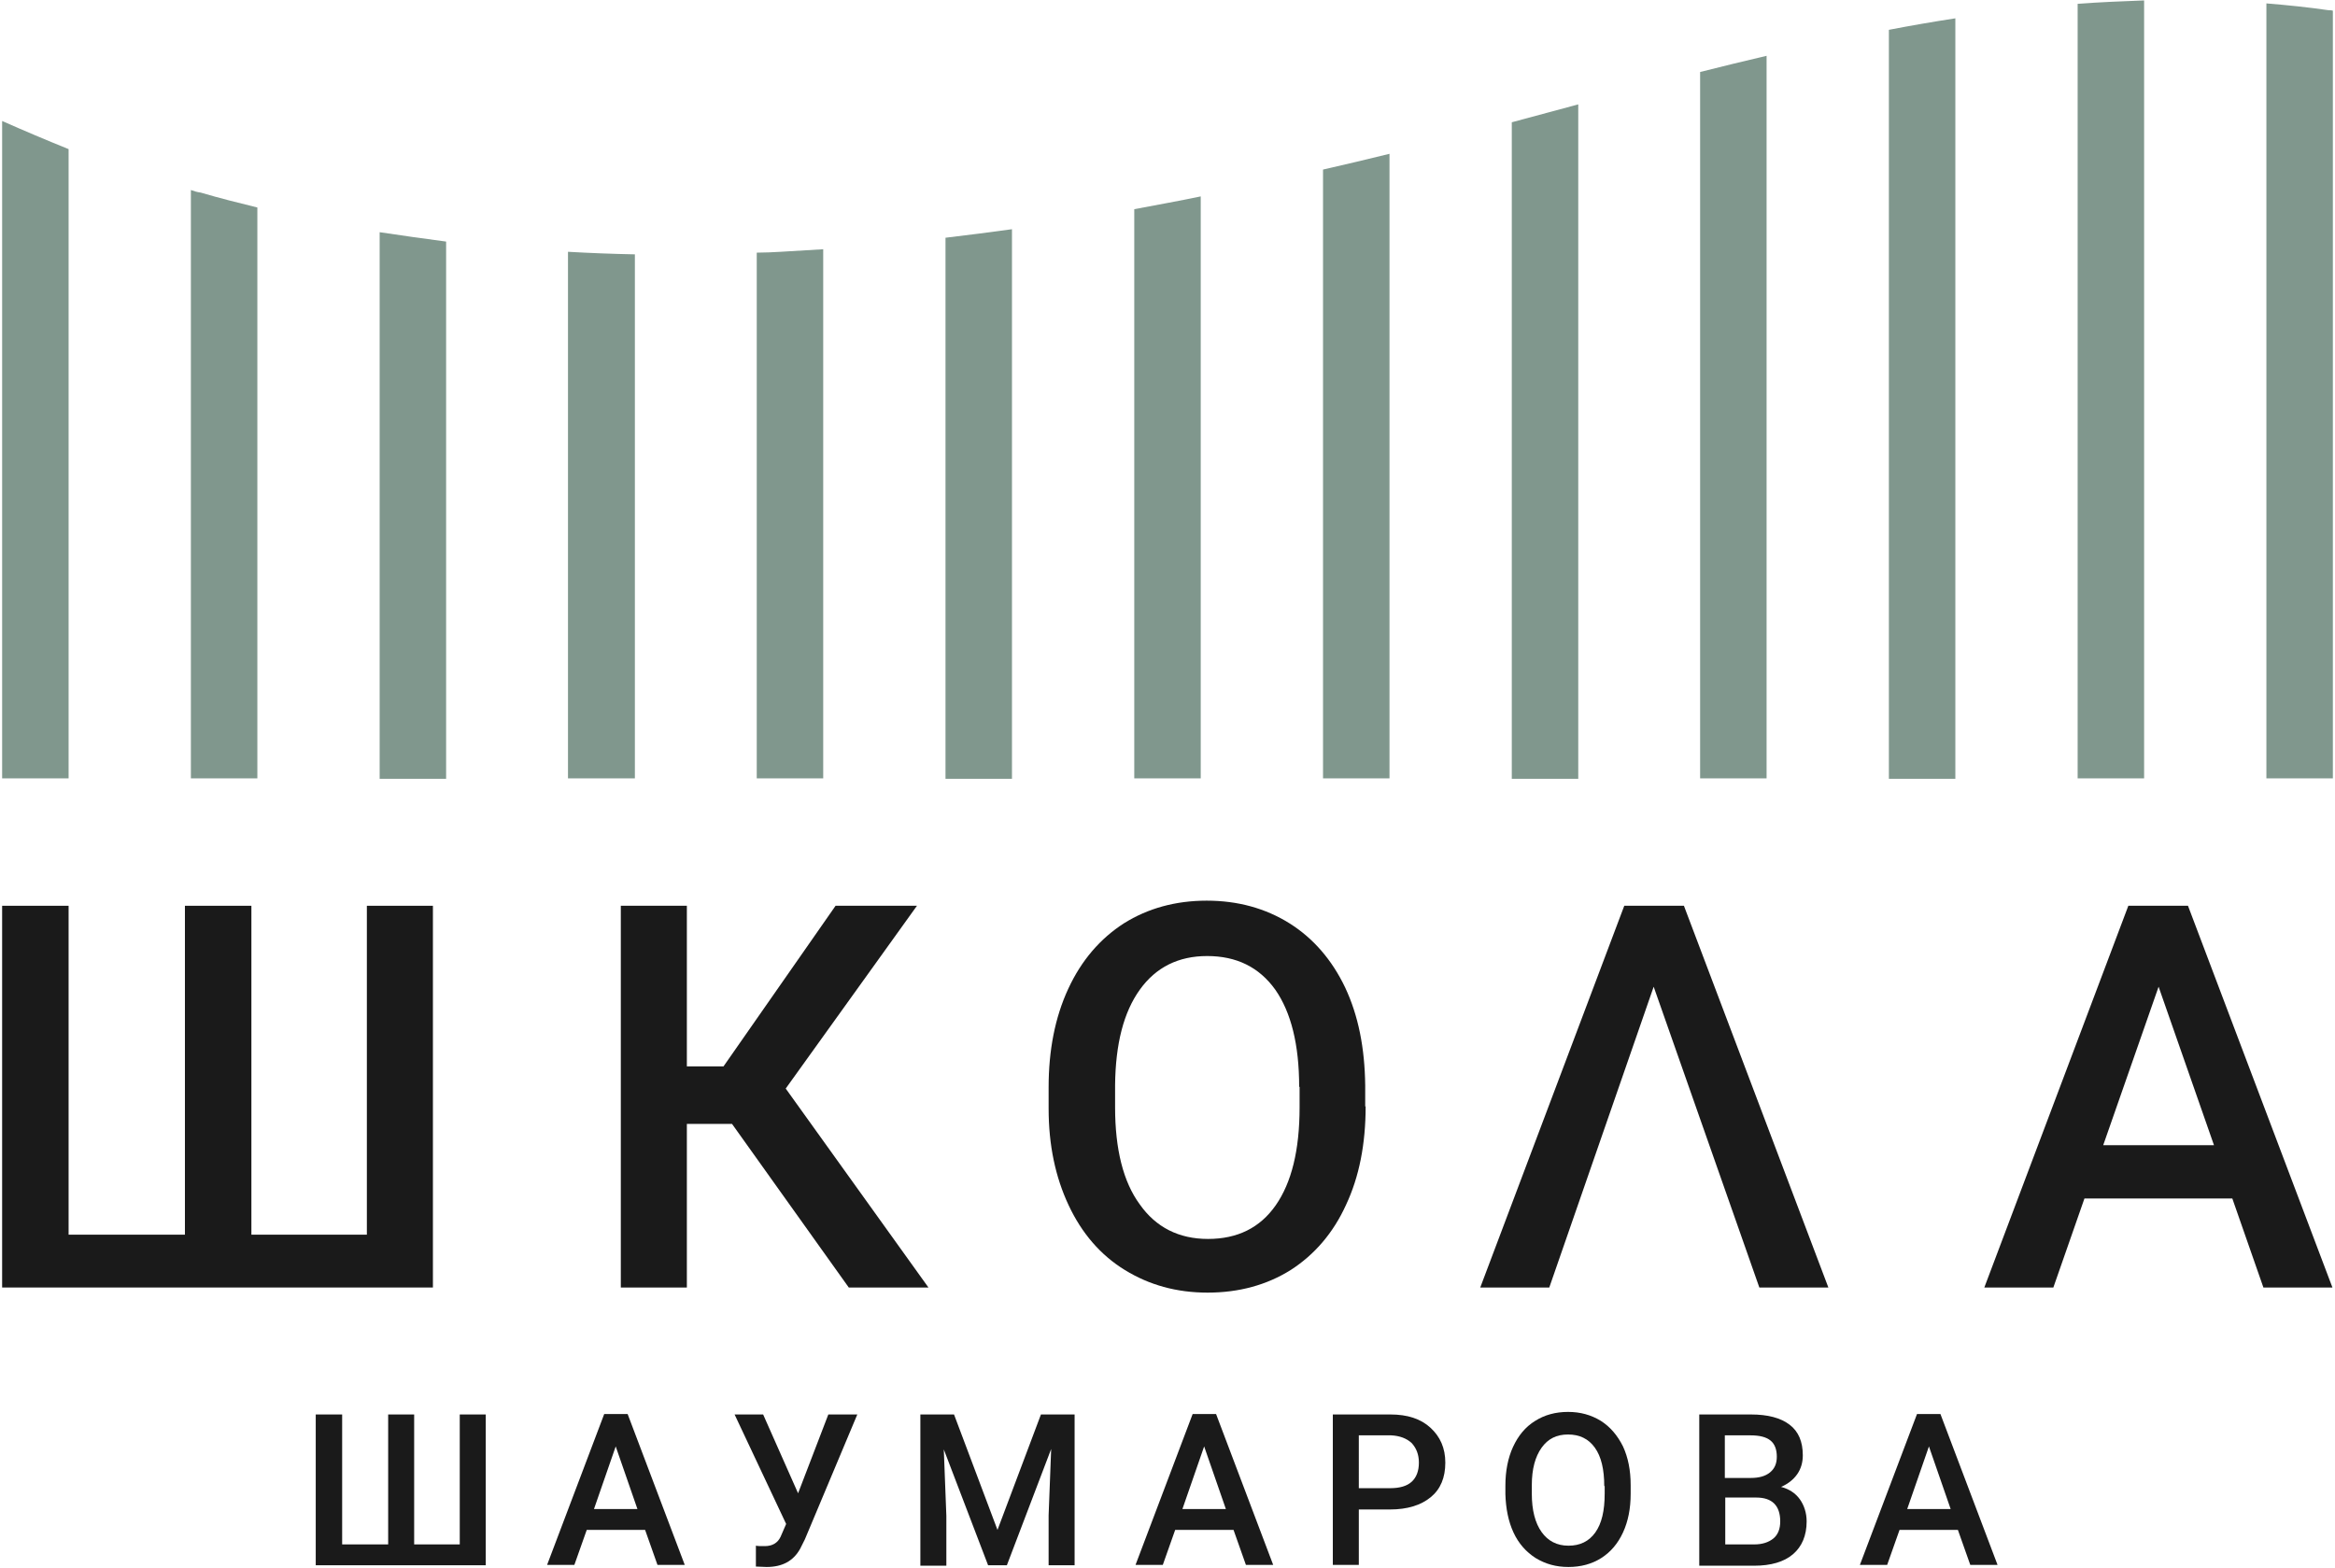 <?xml version="1.0" encoding="UTF-8"?> <svg xmlns="http://www.w3.org/2000/svg" xmlns:xlink="http://www.w3.org/1999/xlink" version="1.1" id="Слой_1" x="0px" y="0px" viewBox="0 0 548 368" style="enable-background:new 0 0 548 368;" xml:space="preserve"> <style type="text/css"> .st0{fill:#1A1A1A;} .st1{fill:#80978D;} </style> <g> <path class="st0" d="M16.1,212.6v77.2h27.3v-77.2H59v77.2h27.1v-77.2h15.5v89.6H0.5v-89.6H16.1z"></path> <path class="st0" d="M171.8,263.8h-10.6v38.4h-15.5v-89.6h15.5v37.7h8.6l26.3-37.7h19.1l-30.8,42.9l33.5,46.7h-18.7L171.8,263.8z"></path> <path class="st0" d="M320.5,259.7c0,8.8-1.5,16.5-4.6,23.1c-3,6.6-7.4,11.7-13,15.3c-5.6,3.5-12.1,5.3-19.5,5.3 c-7.3,0-13.7-1.8-19.4-5.3c-5.7-3.5-10.1-8.6-13.2-15.2c-3.1-6.6-4.7-14.1-4.7-22.7v-5c0-8.7,1.5-16.4,4.6-23.1 c3.1-6.7,7.5-11.8,13.1-15.4c5.6-3.5,12.1-5.3,19.4-5.3c7.3,0,13.8,1.8,19.4,5.3c5.6,3.5,10,8.6,13.1,15.1c3.1,6.6,4.6,14.2,4.7,23 V259.7z M304.9,255.1c0-9.9-1.9-17.5-5.6-22.8c-3.8-5.3-9.1-7.9-16-7.9c-6.7,0-12,2.6-15.8,7.9c-3.8,5.3-5.7,12.7-5.8,22.4v5.2 c0,9.8,1.9,17.5,5.8,22.8c3.8,5.4,9.2,8.1,16,8.1c6.9,0,12.2-2.6,15.9-7.9c3.7-5.3,5.6-12.9,5.6-23V255.1z"></path> <path class="st0" d="M523.9,281.3h-34.7l-7.3,20.9h-16.2l33.8-89.6h14l33.9,89.6h-16.2L523.9,281.3z M493.6,268.8h26l-13-37.2 L493.6,268.8z"></path> <path class="st0" d="M388.1,231.6l-24.5,70.6h-16.2l33.8-89.6h14l33.9,89.6h-16.2L388.1,231.6z"></path> <g> <path class="st0" d="M80.3,332v30.5h10.8V332h6.1v30.5h10.7V332h6.1v35.4H74.1V332H80.3z"></path> <path class="st0" d="M151.4,359.1h-13.7l-2.9,8.2h-6.4l13.4-35.4h5.5l13.4,35.4h-6.4L151.4,359.1z M139.4,354.2h10.2l-5.1-14.7 L139.4,354.2z"></path> <path class="st0" d="M187.3,350.5l7.1-18.5h6.8l-12.3,29.3l-1.1,2.2c-1.6,2.9-4.2,4.3-7.9,4.3l-2.5-0.1l0-4.9 c0.4,0.1,1.1,0.1,2.1,0.1c1.7,0,3-0.7,3.7-2.2l1.3-3L172.4,332h6.7L187.3,350.5z"></path> <path class="st0" d="M223.9,332l10.2,27.1l10.2-27.1h7.9v35.4h-6.1v-11.7l0.6-15.6l-10.4,27.3h-4.4l-10.4-27.2l0.6,15.6v11.7h-6.1 V332H223.9z"></path> <path class="st0" d="M289.5,359.1h-13.7l-2.9,8.2h-6.4l13.4-35.4h5.5l13.4,35.4h-6.4L289.5,359.1z M277.5,354.2h10.2l-5.1-14.7 L277.5,354.2z"></path> <path class="st0" d="M318.9,354.2v13.1h-6.1V332h13.5c4,0,7.1,1,9.4,3.1c2.3,2.1,3.5,4.8,3.5,8.2c0,3.5-1.1,6.2-3.4,8.1 c-2.3,1.9-5.5,2.9-9.6,2.9H318.9z M318.9,349.3h7.4c2.2,0,3.9-0.5,5-1.5c1.1-1,1.7-2.5,1.7-4.5c0-1.9-0.6-3.4-1.7-4.6 c-1.2-1.1-2.8-1.7-4.8-1.8h-7.6V349.3z"></path> <path class="st0" d="M382.7,350.6c0,3.5-0.6,6.5-1.8,9.1c-1.2,2.6-2.9,4.6-5.1,6c-2.2,1.4-4.8,2.1-7.7,2.1c-2.9,0-5.4-0.7-7.7-2.1 c-2.2-1.4-4-3.4-5.2-6c-1.2-2.6-1.8-5.6-1.9-9v-2c0-3.4,0.6-6.5,1.8-9.1s2.9-4.7,5.2-6.1c2.2-1.4,4.8-2.1,7.7-2.1s5.4,0.7,7.7,2.1 c2.2,1.4,3.9,3.4,5.2,6c1.2,2.6,1.8,5.6,1.8,9.1V350.6z M376.5,348.8c0-3.9-0.7-6.9-2.2-9c-1.5-2.1-3.6-3.1-6.3-3.1 c-2.7,0-4.7,1-6.2,3.1c-1.5,2.1-2.3,5-2.3,8.8v2c0,3.9,0.8,6.9,2.3,9c1.5,2.1,3.6,3.2,6.3,3.2c2.7,0,4.8-1,6.3-3.1 c1.5-2.1,2.2-5.1,2.2-9.1V348.8z"></path> <path class="st0" d="M398.8,367.4V332h12.1c4,0,7,0.8,9.1,2.4c2.1,1.6,3.1,4,3.1,7.2c0,1.6-0.4,3.1-1.3,4.4 c-0.9,1.3-2.2,2.3-3.8,3c1.9,0.5,3.4,1.5,4.4,2.9c1,1.4,1.6,3.2,1.6,5.2c0,3.3-1.1,5.9-3.2,7.7c-2.1,1.8-5.2,2.7-9.1,2.7H398.8z M404.9,346.9h6c1.9,0,3.4-0.4,4.5-1.3s1.6-2.1,1.6-3.7c0-1.7-0.5-3-1.5-3.8c-1-0.8-2.5-1.2-4.7-1.2h-6V346.9z M404.9,351.4v11.1 h6.8c1.9,0,3.4-0.5,4.5-1.4s1.6-2.3,1.6-4c0-3.7-1.9-5.6-5.6-5.6H404.9z"></path> <path class="st0" d="M459.5,359.1h-13.7l-2.9,8.2h-6.4l13.4-35.4h5.5l13.4,35.4h-6.4L459.5,359.1z M447.6,354.2h10.2l-5.1-14.7 L447.6,354.2z"></path> </g> <g> <path class="st1" d="M531.9,0.8v181.9h15.6V2.5c-0.3-0.1-0.6-0.1-1-0.1C541.7,1.7,536.8,1.2,531.9,0.8z"></path> <path class="st1" d="M487.6,0.9v181.8h15.6V0.1C498,0.3,492.8,0.5,487.6,0.9z"></path> <path class="st1" d="M443.3,7v175.8h15.6V4.3C453.7,5.1,448.5,6,443.3,7z"></path> <path class="st1" d="M399,16.9v165.8h15.6V13.1C409.4,14.3,404.2,15.6,399,16.9z"></path> <path class="st1" d="M354.8,28.7v154.1h15.6V24.5C365.2,25.9,360,27.3,354.8,28.7z"></path> <path class="st1" d="M310.5,39.8v142.9h15.6V36.1C320.9,37.4,315.7,38.6,310.5,39.8z"></path> <path class="st1" d="M266.2,49.1v133.6h15.6V46.1C276.6,47.2,271.4,48.1,266.2,49.1z"></path> <path class="st1" d="M221.9,55.8v127h15.6v-129C232.3,54.5,227.1,55.2,221.9,55.8z"></path> <path class="st1" d="M177.6,59.3v123.4h15.6V58.5c-3.3,0.2-6.7,0.4-10,0.6C181.4,59.2,179.5,59.3,177.6,59.3z"></path> <path class="st1" d="M133.3,59.1v123.6H149V59.7C143.8,59.6,138.6,59.4,133.3,59.1z"></path> <path class="st1" d="M89.1,54.5v128.3h15.6V56.7C99.5,56,94.3,55.3,89.1,54.5z"></path> <path class="st1" d="M44.8,44.6v138.1h15.6v-134c-4.5-1.1-8.9-2.2-13.3-3.5C46.3,45.1,45.6,44.9,44.8,44.6z"></path> <path class="st1" d="M0.5,28.4v154.3h15.6V35C10.9,32.9,5.7,30.7,0.5,28.4z"></path> </g> </g> </svg> 